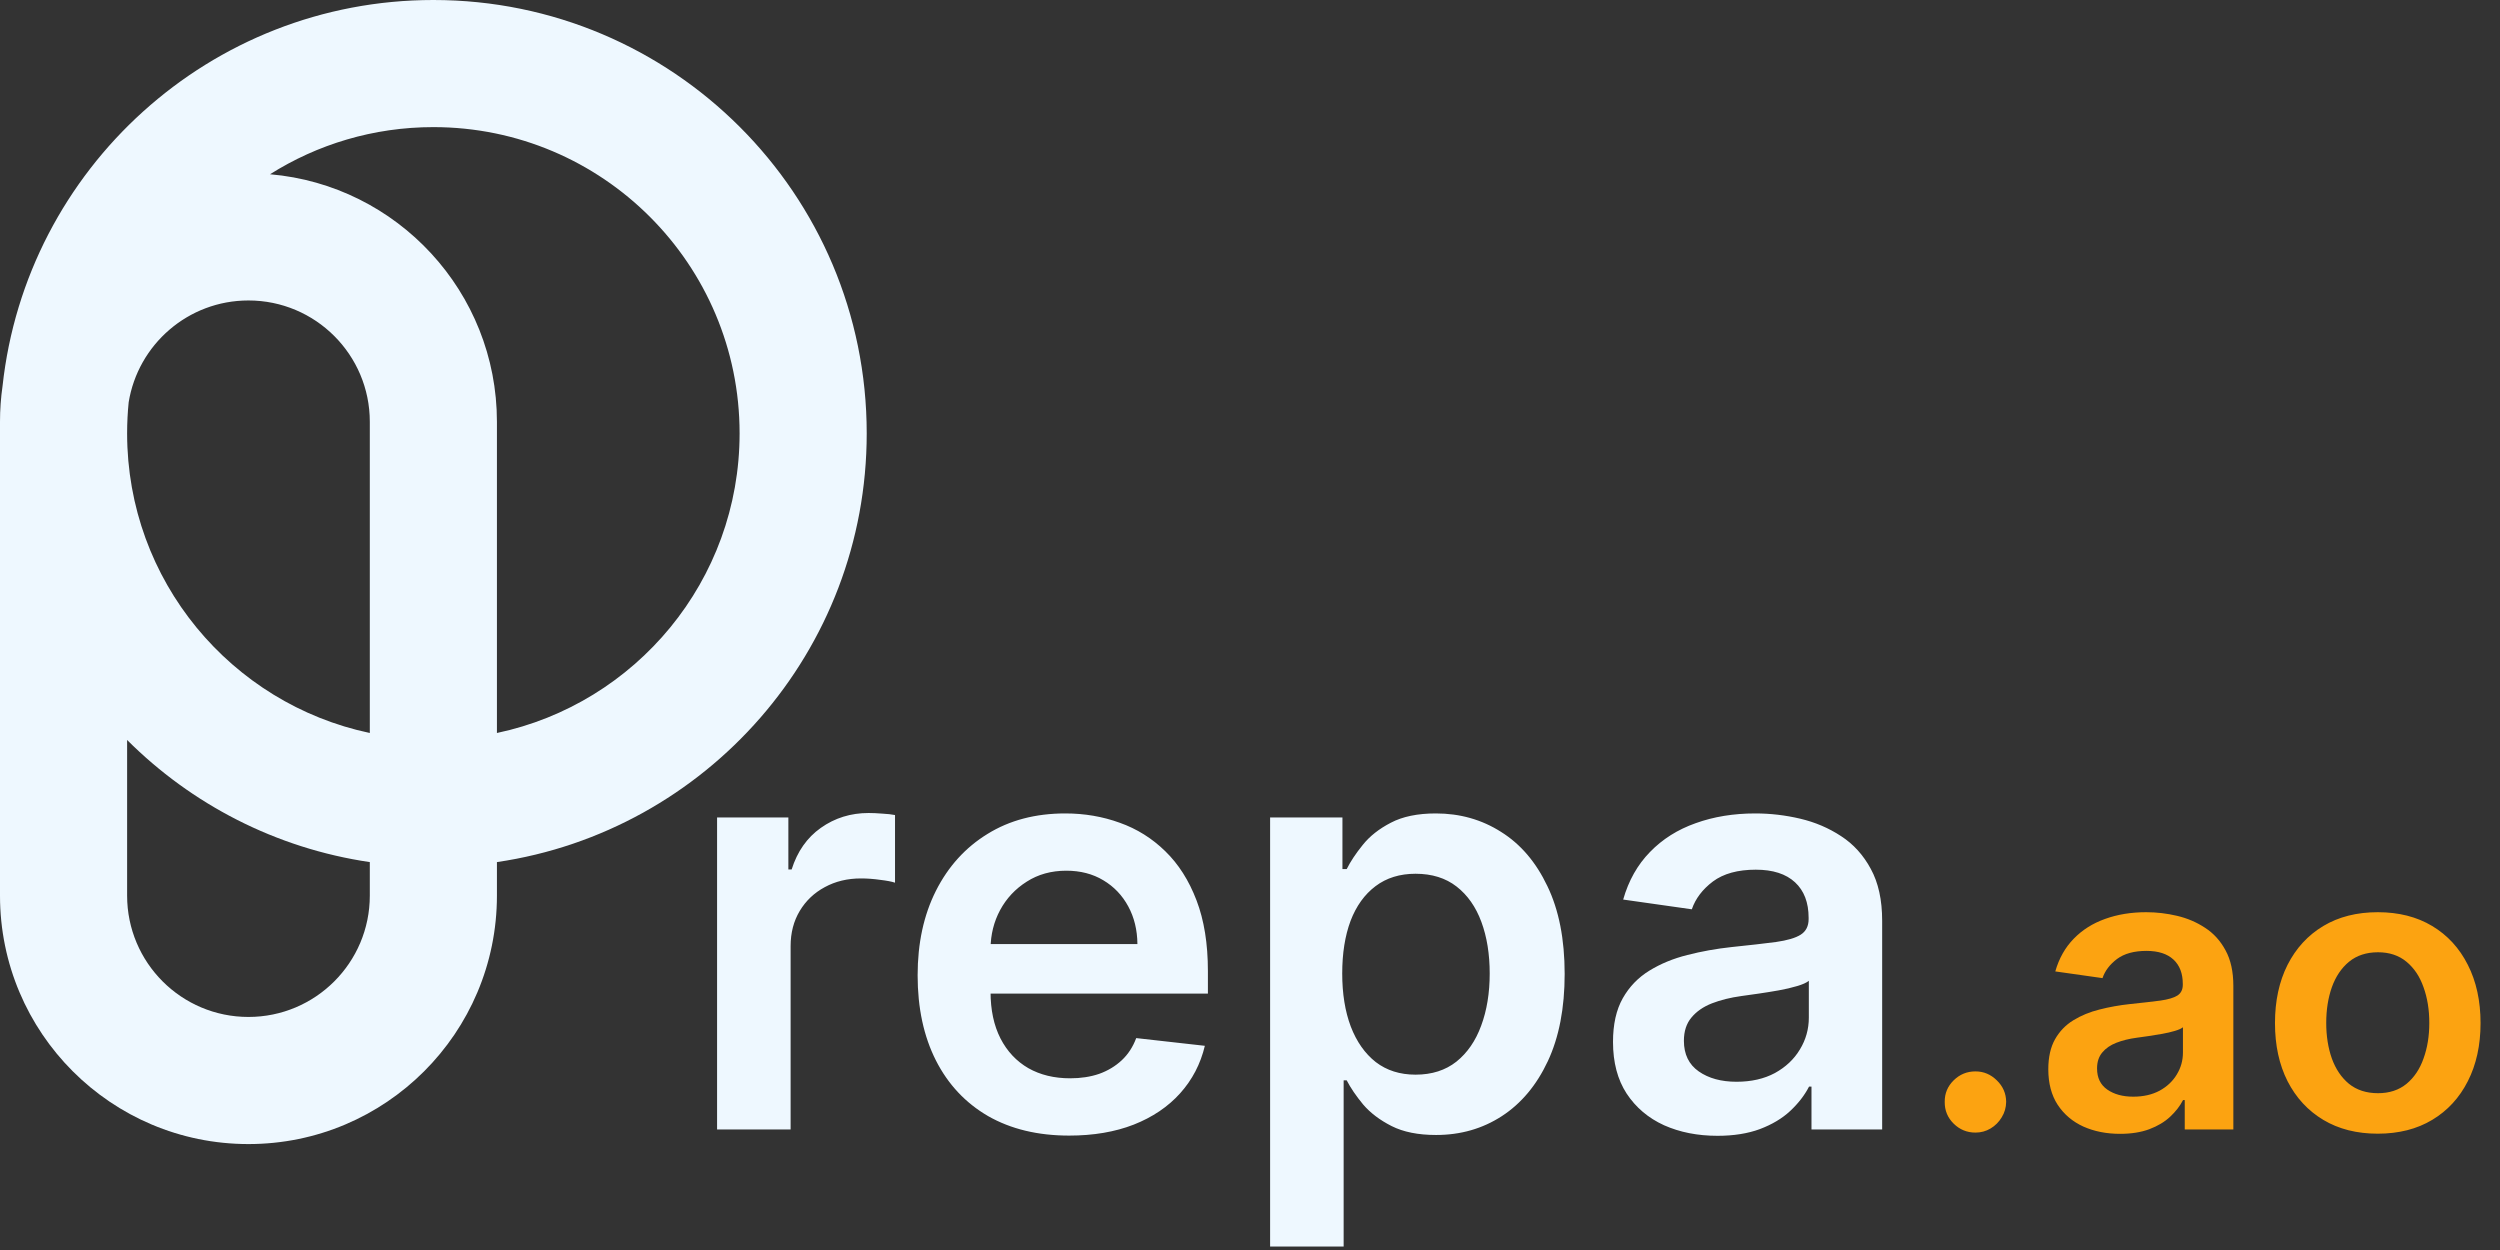 <svg width="118" height="59" viewBox="0 0 118 59" fill="none" xmlns="http://www.w3.org/2000/svg">
<rect x="0" y="0" width="118" height="59" fill="#333333" stroke="none"/>
<path d="M33.846 53.312V38.585H37.211V41.04H37.365C37.633 40.19 38.093 39.534 38.745 39.074C39.404 38.608 40.155 38.374 40.999 38.374C41.19 38.374 41.404 38.384 41.641 38.403C41.884 38.416 42.085 38.438 42.245 38.47V41.663C42.098 41.612 41.865 41.567 41.545 41.529C41.232 41.484 40.928 41.462 40.634 41.462C40.001 41.462 39.432 41.599 38.928 41.874C38.429 42.142 38.036 42.516 37.748 42.996C37.461 43.475 37.317 44.028 37.317 44.654V53.312H33.846ZM50.464 53.6C48.988 53.6 47.713 53.293 46.639 52.68C45.571 52.06 44.75 51.184 44.175 50.053C43.599 48.915 43.312 47.576 43.312 46.035C43.312 44.52 43.599 43.191 44.175 42.047C44.756 40.896 45.568 40.001 46.61 39.362C47.652 38.716 48.876 38.394 50.282 38.394C51.19 38.394 52.046 38.541 52.852 38.834C53.664 39.122 54.38 39.57 55 40.177C55.626 40.784 56.118 41.557 56.476 42.497C56.834 43.43 57.013 44.543 57.013 45.834V46.898H44.942V44.559H53.686C53.68 43.894 53.536 43.303 53.255 42.785C52.973 42.261 52.58 41.848 52.075 41.548C51.577 41.248 50.995 41.097 50.33 41.097C49.621 41.097 48.997 41.27 48.461 41.615C47.924 41.954 47.505 42.401 47.205 42.957C46.91 43.507 46.76 44.111 46.754 44.77V46.812C46.754 47.668 46.91 48.403 47.224 49.017C47.537 49.624 47.975 50.091 48.537 50.417C49.1 50.736 49.758 50.896 50.512 50.896C51.017 50.896 51.474 50.826 51.883 50.685C52.292 50.538 52.647 50.324 52.948 50.043C53.248 49.762 53.475 49.413 53.629 48.998L56.869 49.362C56.665 50.219 56.275 50.967 55.7 51.606C55.131 52.239 54.402 52.731 53.513 53.082C52.625 53.428 51.609 53.6 50.464 53.6ZM59.949 58.835V38.585H63.363V41.021H63.564C63.743 40.663 63.996 40.282 64.322 39.88C64.647 39.471 65.089 39.122 65.645 38.834C66.201 38.541 66.91 38.394 67.773 38.394C68.911 38.394 69.937 38.684 70.851 39.266C71.772 39.841 72.5 40.695 73.037 41.826C73.58 42.951 73.852 44.332 73.852 45.968C73.852 47.585 73.587 48.959 73.056 50.091C72.526 51.222 71.803 52.085 70.889 52.68C69.975 53.274 68.94 53.571 67.783 53.571C66.939 53.571 66.239 53.431 65.683 53.15C65.127 52.868 64.68 52.529 64.341 52.133C64.008 51.73 63.749 51.35 63.564 50.992H63.42V58.835H59.949ZM63.353 45.949C63.353 46.901 63.487 47.735 63.756 48.451C64.031 49.167 64.424 49.727 64.935 50.129C65.453 50.526 66.079 50.724 66.814 50.724C67.582 50.724 68.224 50.519 68.742 50.11C69.259 49.695 69.649 49.129 69.911 48.413C70.18 47.691 70.314 46.869 70.314 45.949C70.314 45.035 70.183 44.223 69.921 43.514C69.659 42.804 69.269 42.248 68.751 41.845C68.234 41.443 67.588 41.241 66.814 41.241C66.073 41.241 65.443 41.436 64.926 41.826C64.408 42.216 64.015 42.762 63.746 43.466C63.484 44.169 63.353 44.996 63.353 45.949ZM81.062 53.61C80.129 53.61 79.288 53.444 78.541 53.111C77.799 52.772 77.211 52.274 76.776 51.615C76.348 50.957 76.134 50.145 76.134 49.18C76.134 48.349 76.287 47.662 76.594 47.119C76.901 46.575 77.32 46.141 77.85 45.815C78.381 45.489 78.978 45.242 79.643 45.076C80.314 44.904 81.008 44.779 81.724 44.702C82.587 44.613 83.287 44.533 83.824 44.463C84.361 44.386 84.751 44.271 84.993 44.117C85.243 43.958 85.367 43.712 85.367 43.379V43.322C85.367 42.599 85.153 42.04 84.725 41.644C84.297 41.248 83.68 41.049 82.874 41.049C82.024 41.049 81.35 41.235 80.851 41.605C80.359 41.976 80.027 42.414 79.854 42.919L76.614 42.459C76.869 41.564 77.291 40.816 77.879 40.215C78.467 39.608 79.186 39.154 80.036 38.854C80.886 38.547 81.826 38.394 82.855 38.394C83.565 38.394 84.271 38.477 84.974 38.643C85.677 38.809 86.32 39.084 86.901 39.467C87.483 39.844 87.95 40.359 88.301 41.011C88.659 41.663 88.838 42.478 88.838 43.456V53.312H85.502V51.289H85.386C85.176 51.699 84.878 52.082 84.495 52.44C84.118 52.791 83.641 53.076 83.066 53.293C82.497 53.504 81.829 53.61 81.062 53.61ZM81.964 51.059C82.66 51.059 83.264 50.922 83.776 50.647C84.287 50.366 84.68 49.995 84.955 49.535C85.236 49.075 85.377 48.573 85.377 48.029V46.294C85.268 46.383 85.083 46.467 84.821 46.543C84.565 46.62 84.278 46.687 83.958 46.745C83.638 46.802 83.322 46.853 83.009 46.898C82.695 46.943 82.424 46.981 82.194 47.013C81.676 47.084 81.213 47.199 80.803 47.358C80.394 47.518 80.072 47.742 79.835 48.029C79.599 48.311 79.48 48.675 79.48 49.123C79.48 49.762 79.714 50.244 80.18 50.57C80.647 50.896 81.241 51.059 81.964 51.059Z" fill="#EEF8FF"/>
<path d="M93.241 53.458C92.841 53.458 92.498 53.317 92.213 53.036C91.927 52.754 91.786 52.412 91.791 52.007C91.786 51.612 91.927 51.273 92.213 50.992C92.498 50.711 92.841 50.57 93.241 50.57C93.628 50.57 93.964 50.711 94.249 50.992C94.54 51.273 94.687 51.612 94.691 52.007C94.687 52.275 94.617 52.519 94.48 52.739C94.348 52.959 94.173 53.135 93.953 53.266C93.737 53.394 93.5 53.458 93.241 53.458ZM100.068 53.517C99.427 53.517 98.849 53.403 98.335 53.174C97.825 52.941 97.421 52.598 97.122 52.146C96.828 51.693 96.68 51.135 96.68 50.471C96.68 49.9 96.786 49.428 96.997 49.054C97.208 48.681 97.495 48.382 97.86 48.158C98.225 47.934 98.636 47.764 99.093 47.65C99.554 47.532 100.031 47.446 100.523 47.393C101.117 47.331 101.598 47.277 101.967 47.228C102.336 47.175 102.604 47.096 102.771 46.991C102.942 46.881 103.028 46.712 103.028 46.483V46.444C103.028 45.947 102.881 45.563 102.586 45.29C102.292 45.018 101.868 44.882 101.314 44.882C100.73 44.882 100.266 45.009 99.923 45.264C99.585 45.519 99.356 45.82 99.238 46.167L97.01 45.851C97.186 45.235 97.476 44.721 97.88 44.308C98.284 43.891 98.779 43.579 99.363 43.372C99.948 43.161 100.594 43.056 101.301 43.056C101.789 43.056 102.274 43.113 102.758 43.227C103.241 43.341 103.683 43.53 104.083 43.794C104.483 44.053 104.804 44.407 105.045 44.855C105.291 45.303 105.414 45.864 105.414 46.536V53.312H103.12V51.922H103.041C102.896 52.203 102.692 52.467 102.428 52.713C102.169 52.954 101.842 53.15 101.446 53.299C101.055 53.444 100.596 53.517 100.068 53.517ZM100.688 51.763C101.167 51.763 101.582 51.669 101.934 51.48C102.285 51.287 102.556 51.032 102.745 50.715C102.938 50.399 103.035 50.054 103.035 49.68V48.487C102.96 48.549 102.833 48.606 102.652 48.659C102.477 48.711 102.279 48.758 102.059 48.797C101.839 48.837 101.622 48.872 101.407 48.903C101.191 48.933 101.004 48.96 100.846 48.982C100.49 49.03 100.172 49.109 99.89 49.219C99.609 49.329 99.387 49.483 99.225 49.68C99.062 49.874 98.981 50.124 98.981 50.432C98.981 50.871 99.141 51.203 99.462 51.427C99.783 51.651 100.191 51.763 100.688 51.763ZM112.23 53.51C111.242 53.51 110.385 53.293 109.659 52.858C108.934 52.423 108.372 51.814 107.972 51.032C107.576 50.249 107.379 49.335 107.379 48.29C107.379 47.244 107.576 46.327 107.972 45.541C108.372 44.754 108.934 44.143 109.659 43.708C110.385 43.273 111.242 43.056 112.23 43.056C113.219 43.056 114.076 43.273 114.801 43.708C115.526 44.143 116.086 44.754 116.482 45.541C116.882 46.327 117.082 47.244 117.082 48.29C117.082 49.335 116.882 50.249 116.482 51.032C116.086 51.814 115.526 52.423 114.801 52.858C114.076 53.293 113.219 53.51 112.23 53.51ZM112.243 51.599C112.78 51.599 113.228 51.451 113.588 51.157C113.949 50.858 114.217 50.458 114.392 49.957C114.573 49.456 114.663 48.898 114.663 48.283C114.663 47.663 114.573 47.103 114.392 46.602C114.217 46.097 113.949 45.695 113.588 45.396C113.228 45.097 112.78 44.947 112.243 44.947C111.694 44.947 111.237 45.097 110.872 45.396C110.512 45.695 110.242 46.097 110.062 46.602C109.886 47.103 109.798 47.663 109.798 48.283C109.798 48.898 109.886 49.456 110.062 49.957C110.242 50.458 110.512 50.858 110.872 51.157C111.237 51.451 111.694 51.599 112.243 51.599Z" fill="#FCA311"/>
<g clip-path="url(#clip0_180_280)">
<path fill-rule="evenodd" clip-rule="evenodd" d="M12.745 8.225C14.977 6.816 17.62 6 20.455 6C28.438 6 34.909 12.472 34.909 20.455C34.909 27.409 29.998 33.216 23.455 34.597V19.909C23.455 13.775 18.745 8.741 12.745 8.225ZM6 20.451C6 19.958 6.025 19.471 6.073 18.991C6.513 16.264 8.877 14.182 11.727 14.182C14.89 14.182 17.455 16.746 17.455 19.909V34.597C10.912 33.217 6.002 27.411 6 20.458V20.455V20.451ZM0.12 18.222C0.041 18.773 0 19.336 0 19.909V20.455V42.273C0 48.749 5.25 54 11.727 54C18.204 54 23.455 48.749 23.455 42.273V40.691C33.329 39.239 40.909 30.732 40.909 20.455C40.909 9.158 31.752 0 20.455 0C9.912 0 1.233 7.975 0.12 18.222ZM17.455 40.691V42.273C17.455 45.436 14.89 48 11.727 48C8.564 48 6 45.436 6 42.273V34.927C9.033 37.956 13.011 40.038 17.455 40.691Z" fill="#EEF8FF"/>
</g>
<defs>
<clipPath id="clip0_180_280">
<rect width="42.188" height="54" fill="white"/>
</clipPath>
</defs>
</svg>

